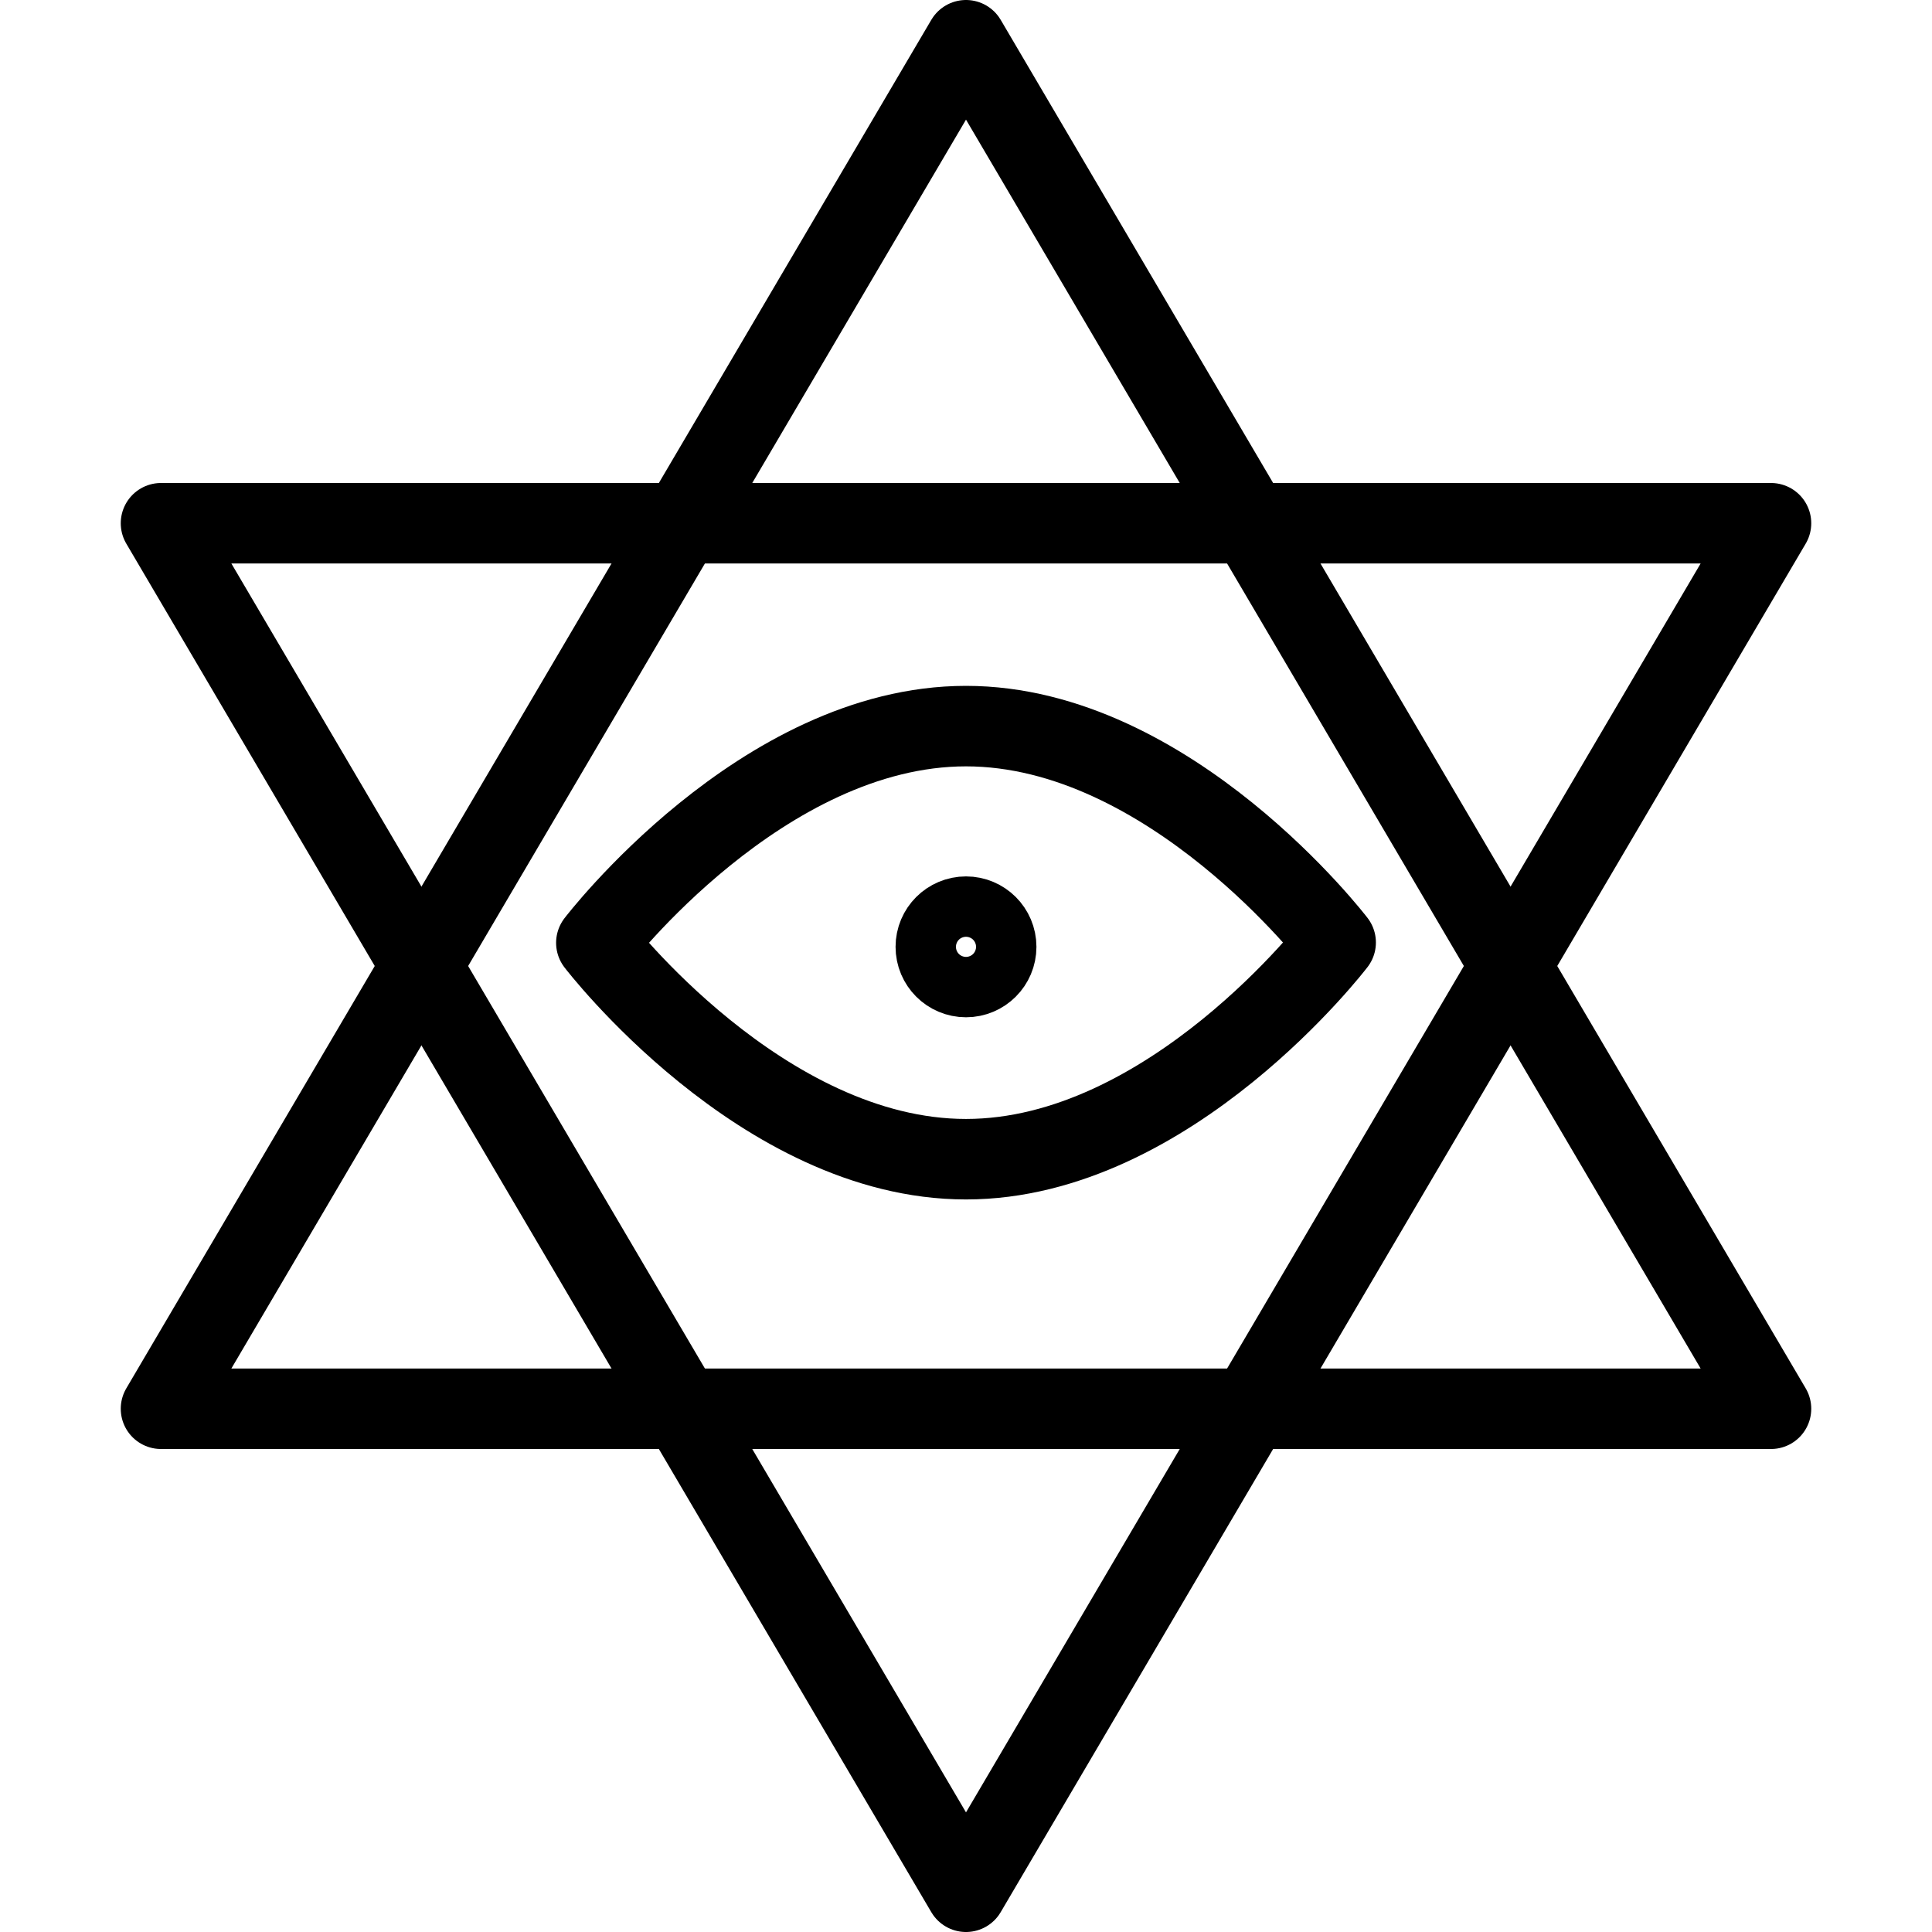 <svg xmlns="http://www.w3.org/2000/svg" viewBox="0 0 24 24"><g transform="matrix(1,0,0,1,0,0)"><defs><style>.a{fill:none;stroke:#000000;stroke-linecap:round;stroke-linejoin:round;}</style></defs><path class="a" d="M16.592,11.708S14.536,14.4,12,14.4s-4.592-2.688-4.592-2.688S9.464,9.02,12,9.02,16.592,11.708,16.592,11.708Z"></path><circle class="a" cx="12" cy="11.762" r="0.375"></circle><polygon class="a" points="22 17.5 2 17.5 12 0.5 22 17.5"></polygon><polygon class="a" points="2 6.5 22 6.5 12 23.5 2 6.5"></polygon></g></svg>